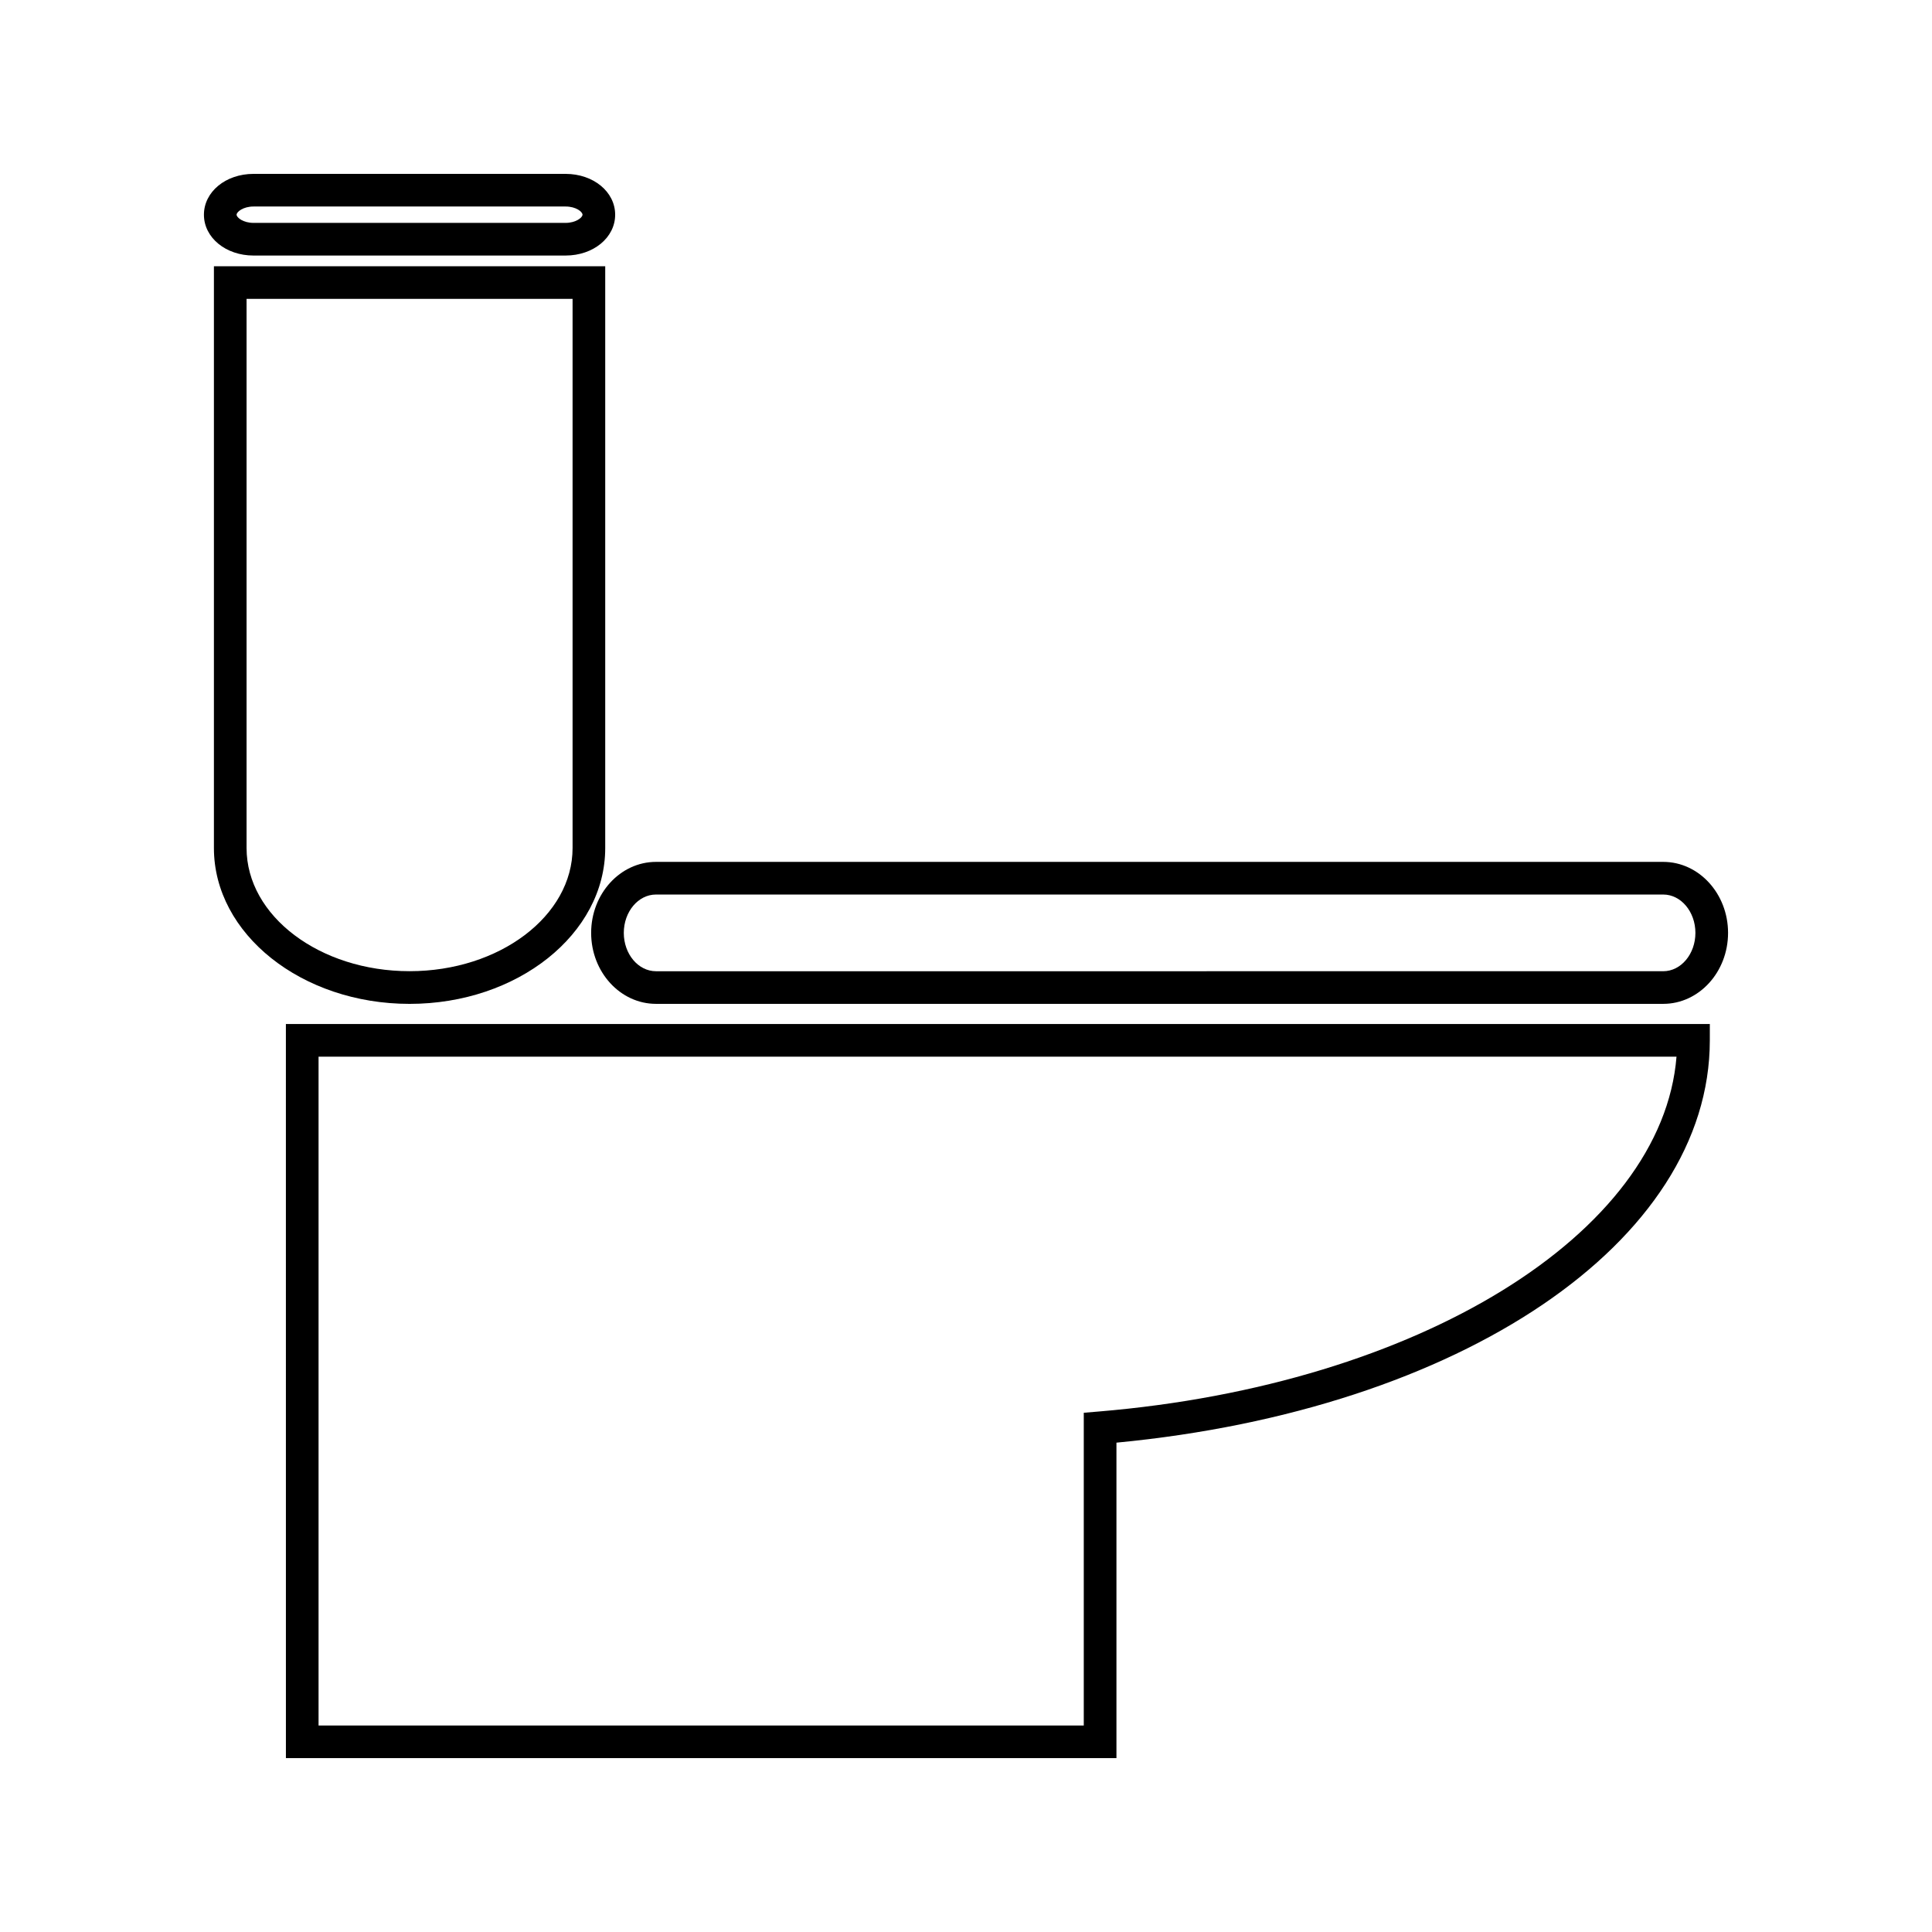 <?xml version="1.0" encoding="UTF-8"?>
<!-- Uploaded to: SVG Repo, www.svgrepo.com, Generator: SVG Repo Mixer Tools -->
<svg fill="#000000" width="800px" height="800px" version="1.1" viewBox="144 144 512 512" xmlns="http://www.w3.org/2000/svg">
 <g>
  <path d="m300.66 391.22c0 10.375 7.711 18.812 17.188 18.812h266.93c9.473 0 17.176-8.438 17.176-18.812s-7.711-18.812-17.176-18.812h-266.93c-9.48 0-17.188 8.445-17.188 18.812zm17.188-10.16h266.93c4.695 0 8.523 4.559 8.523 10.164 0 5.602-3.824 10.16-8.523 10.16l-266.93 0.004c-4.707 0-8.535-4.559-8.535-10.16 0-5.613 3.824-10.168 8.535-10.168z"/>
  <path d="m219.77 609.92h220.1v-83.602c91.363-8.711 157.25-53.195 157.25-106.62l0.004-4.324h-377.36zm8.652-185.89h359.87c-3.758 46.945-68.32 86.965-153.12 94.035l-3.961 0.332v82.875h-202.79z"/>
  <path d="m304.39 368.74v-154.18h-103.7v154.18c0 22.77 23.258 41.297 51.852 41.297 28.59 0.004 51.848-18.523 51.848-41.293zm-95.047 0v-145.54h86.395v145.53c0 18-19.375 32.645-43.195 32.645-23.824 0-43.199-14.641-43.199-32.641z"/>
  <path d="m211.18 211.72h82.699c7.375 0 13.145-4.754 13.145-10.82 0.004-6.07-5.769-10.82-13.145-10.82h-82.699c-7.363 0-13.137 4.75-13.137 10.828 0.004 6.059 5.777 10.812 13.137 10.812zm0-12.992h82.699c2.785 0 4.492 1.406 4.492 2.172 0 0.746-1.746 2.168-4.492 2.168h-82.699c-2.738 0-4.481-1.422-4.481-2.168 0-0.746 1.742-2.172 4.481-2.172z"/>
 </g>
</svg>
